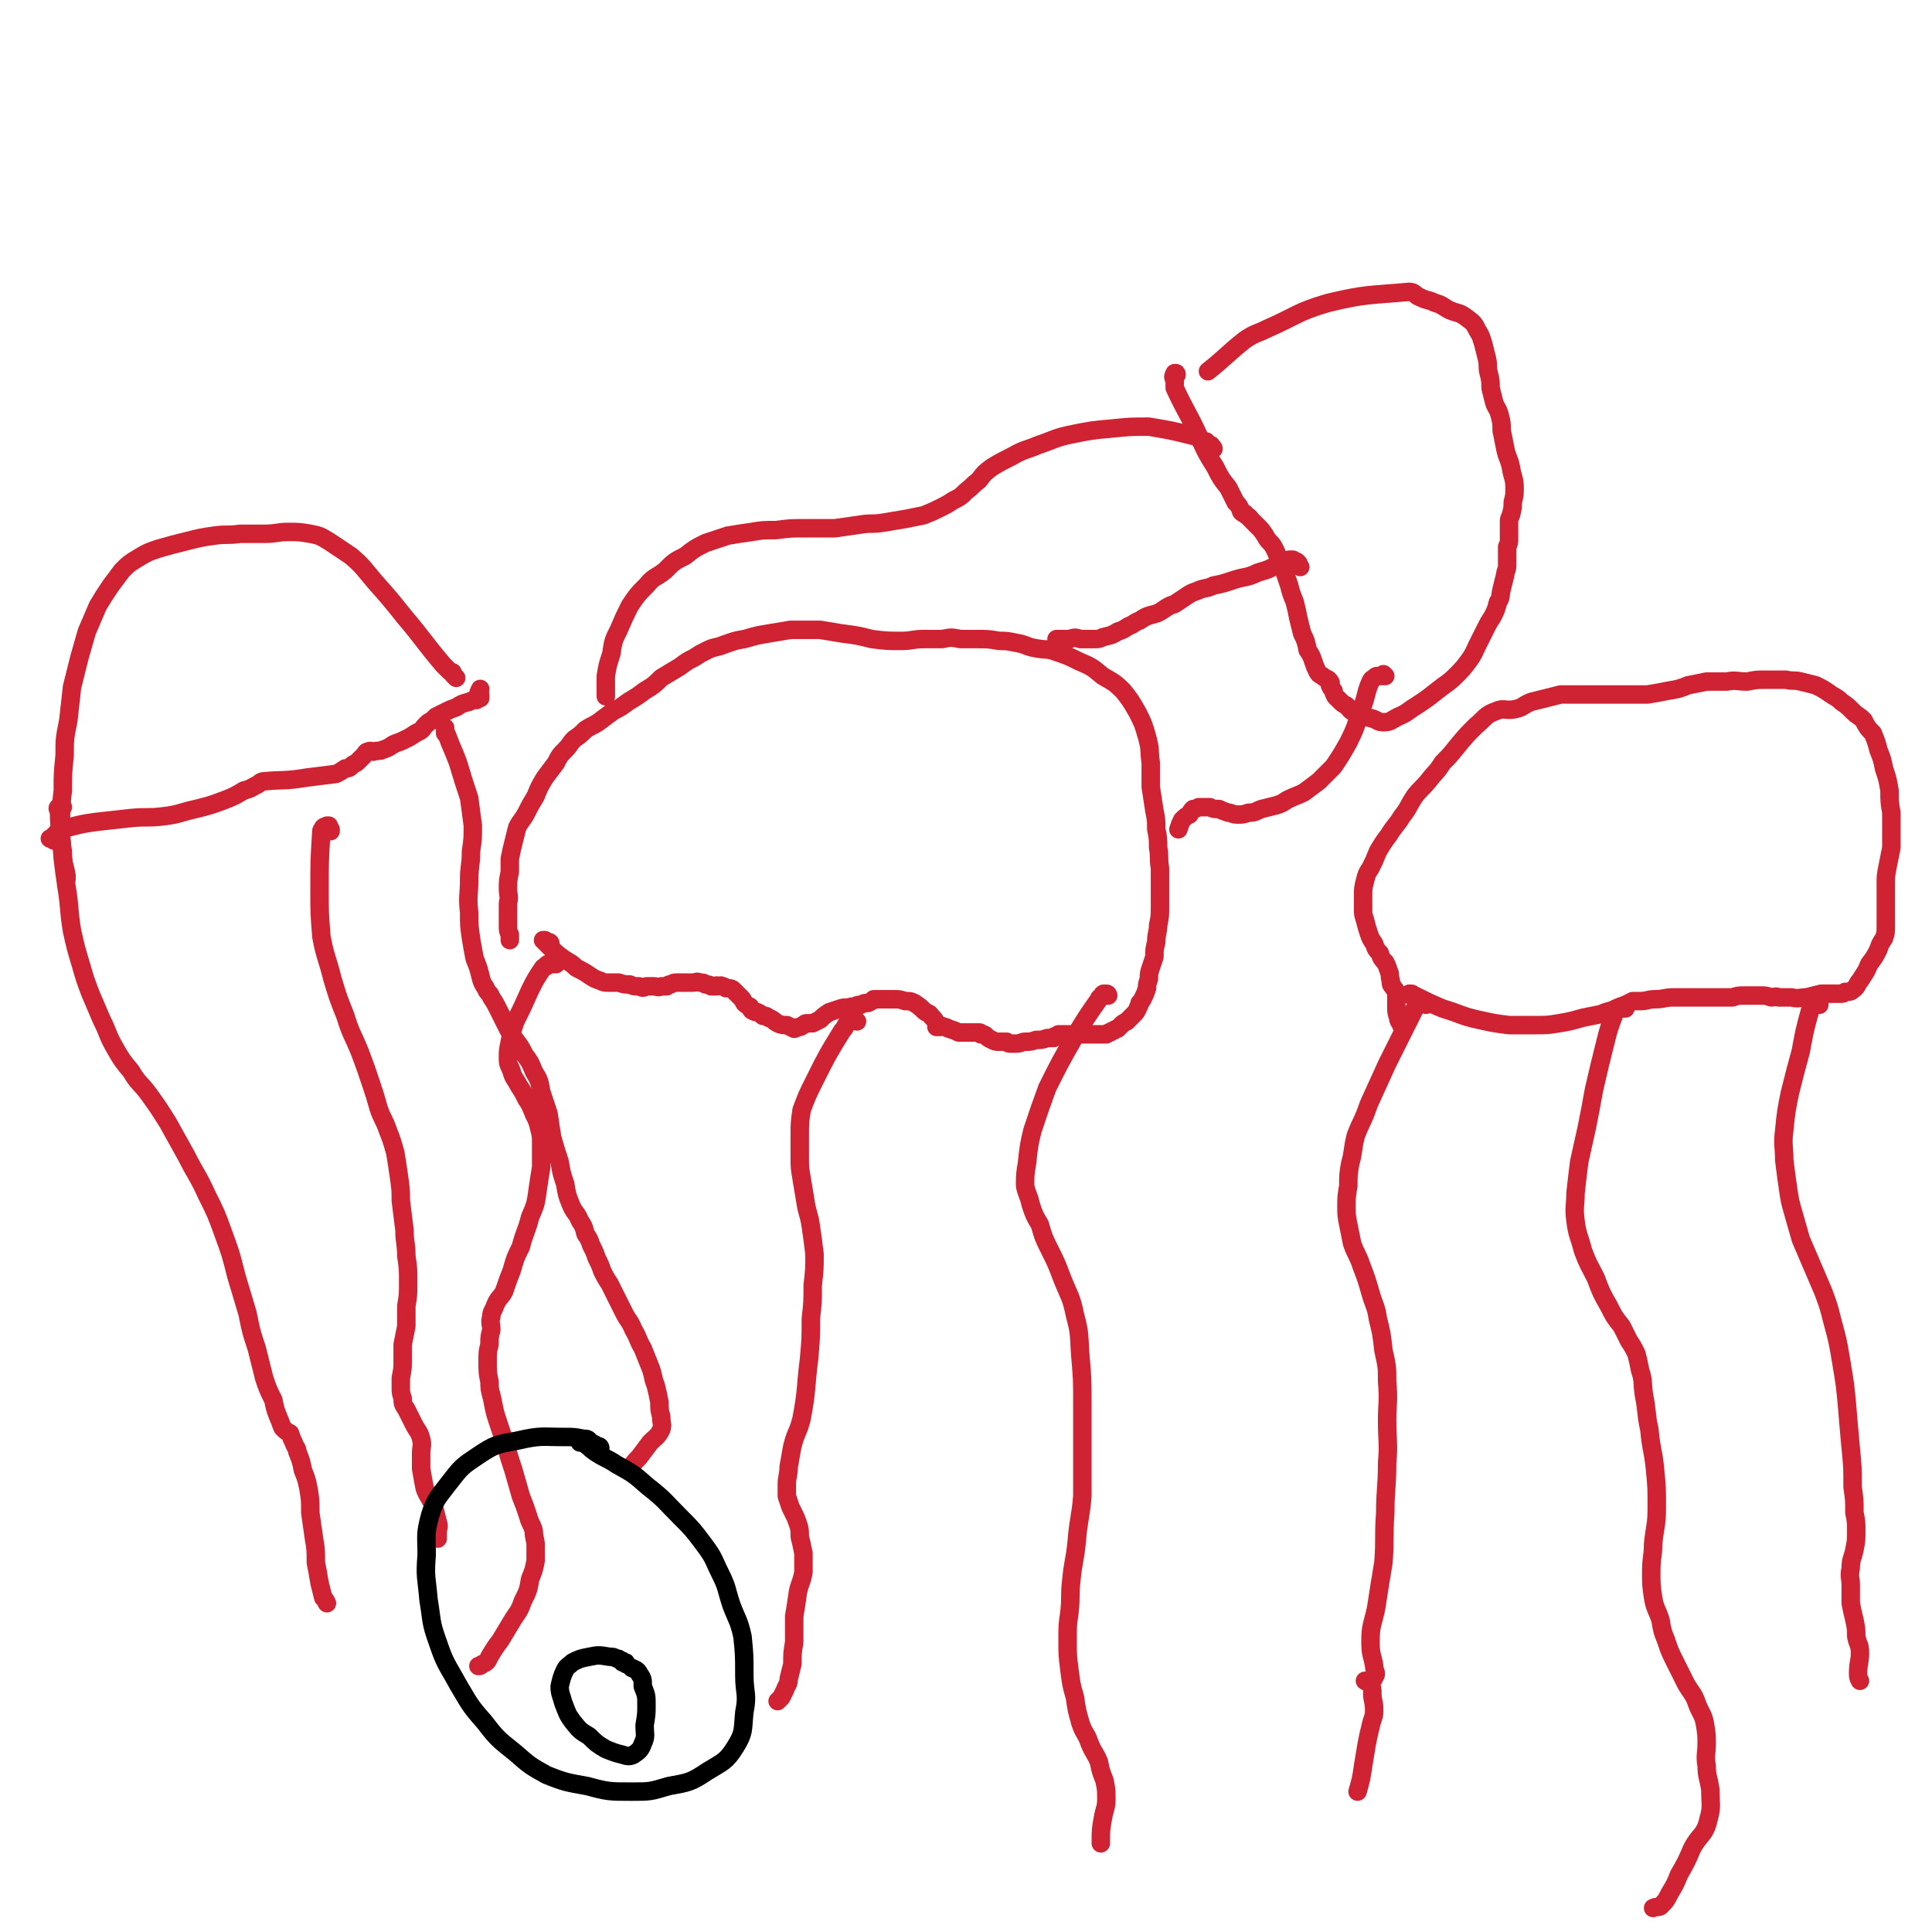 <svg viewBox='0 0 1046 1046' version='1.1' xmlns='http://www.w3.org/2000/svg' xmlns:xlink='http://www.w3.org/1999/xlink'><g fill='none' stroke='#CF2233' stroke-width='10' stroke-linecap='round' stroke-linejoin='round'><path d='M298,511c0,-1 -1,-1 -1,-1 0,0 0,0 -1,0 0,0 0,0 0,0 -1,-1 -1,-1 -1,-1 0,0 -1,0 -1,0 2,2 2,2 4,4 3,3 3,3 7,6 3,2 4,2 7,5 4,2 4,2 7,4 3,2 3,2 6,3 2,1 2,1 5,1 2,0 2,0 5,0 3,1 3,1 6,1 2,1 2,1 5,1 2,1 2,1 4,0 2,0 2,0 4,0 2,0 2,1 4,0 2,0 2,0 3,0 1,-1 1,-1 2,-1 2,-1 2,-1 3,-1 2,0 2,0 4,0 3,0 3,0 5,0 2,0 2,-1 4,0 2,0 2,0 3,1 2,0 2,0 3,1 0,0 0,0 1,0 0,0 0,0 1,0 1,0 1,-1 1,0 2,0 2,-1 3,0 1,0 1,0 2,1 2,0 3,0 4,1 2,2 2,2 4,4 1,1 1,1 2,3 1,1 1,1 3,2 1,1 0,1 1,2 2,1 2,1 3,1 2,1 2,1 3,2 2,0 2,0 3,1 3,1 3,2 5,3 2,1 3,1 5,1 2,1 2,1 4,2 1,0 1,-1 3,-1 1,0 1,-1 2,-1 1,-1 1,-1 2,-1 2,0 2,0 3,0 2,-1 2,-1 4,-2 2,-2 2,-2 5,-4 3,-1 3,-1 6,-2 3,-1 3,0 6,-1 3,0 2,-1 5,-1 2,-1 2,-1 4,-1 2,-1 2,-1 3,-2 2,0 2,0 3,0 0,0 0,0 1,0 1,0 1,0 2,0 2,0 2,0 5,0 3,0 3,0 6,1 3,0 3,0 5,1 3,2 3,2 5,4 2,2 3,1 4,3 2,2 2,2 3,4 0,1 0,1 0,2 1,0 1,0 2,0 1,0 1,-1 2,0 2,0 2,1 3,1 3,1 3,1 5,2 2,0 2,0 3,0 1,0 1,0 2,0 1,0 1,0 2,0 1,0 1,0 2,0 1,0 1,0 2,0 1,0 1,0 1,1 2,0 2,0 3,1 1,1 1,1 3,2 2,1 2,1 4,1 1,0 1,0 2,0 1,0 1,0 2,0 1,1 1,1 2,1 2,0 2,0 3,0 3,0 3,-1 5,-1 3,0 3,0 6,-1 3,0 3,0 6,-1 1,0 1,0 2,0 1,0 1,0 1,0 0,0 0,0 0,0 1,0 1,0 1,-1 1,0 1,0 2,-1 1,0 1,0 2,0 1,0 1,0 2,0 2,0 2,0 3,0 1,0 1,0 2,0 1,0 1,0 1,0 1,0 1,0 2,0 0,0 0,0 0,0 1,0 1,0 2,0 1,0 1,0 2,0 1,0 1,0 1,0 1,0 1,0 2,0 1,0 1,0 2,0 1,0 1,0 1,0 1,0 1,0 2,0 0,0 0,0 1,0 1,0 1,0 1,0 1,-1 1,-1 2,-1 1,-1 1,-1 2,-1 1,-1 1,-1 2,-1 1,-1 1,-1 2,-2 1,-1 1,-1 3,-2 1,-1 1,-1 2,-2 1,-1 1,-1 2,-2 1,-1 1,-1 2,-3 0,-1 1,-1 1,-3 1,-1 1,-1 2,-3 1,-2 1,-2 2,-5 0,-2 0,-2 1,-5 0,-3 0,-3 1,-6 1,-3 1,-3 2,-6 0,-4 0,-4 1,-8 0,-5 1,-5 1,-9 1,-5 1,-5 1,-10 0,-5 0,-5 0,-11 0,-5 0,-5 0,-10 -1,-6 0,-6 -1,-11 0,-5 0,-5 -1,-10 0,-5 0,-5 -1,-10 -1,-7 -1,-6 -2,-13 0,-6 0,-6 0,-13 -1,-7 0,-7 -2,-14 -2,-7 -2,-7 -5,-13 -4,-7 -4,-7 -8,-12 -5,-5 -6,-5 -11,-8 -6,-5 -6,-5 -13,-8 -6,-3 -6,-3 -12,-5 -5,-2 -6,-1 -11,-2 -6,-1 -5,-2 -11,-3 -5,-1 -5,-1 -9,-1 -6,-1 -6,-1 -11,-1 -5,0 -5,0 -10,0 -5,-1 -5,-1 -10,0 -5,0 -5,0 -10,0 -6,0 -6,1 -12,1 -8,0 -8,0 -16,-1 -8,-2 -8,-2 -16,-3 -6,-1 -6,-1 -12,-2 -4,0 -4,0 -8,0 -4,0 -4,0 -8,0 -6,1 -6,1 -12,2 -6,1 -6,1 -13,3 -6,1 -5,1 -11,3 -5,2 -5,1 -9,3 -4,2 -4,2 -7,4 -4,2 -4,2 -8,5 -5,3 -5,3 -10,6 -4,4 -4,4 -9,7 -4,3 -4,3 -9,6 -4,3 -4,3 -8,5 -4,3 -4,3 -8,6 -3,2 -4,2 -7,4 -3,3 -3,3 -6,5 -3,3 -2,3 -5,6 -3,3 -3,3 -5,7 -3,4 -3,4 -6,8 -3,5 -3,5 -5,10 -3,5 -3,5 -5,9 -2,4 -3,4 -5,8 -1,4 -1,4 -2,8 -1,4 -1,4 -2,9 0,4 0,4 0,7 -1,5 -1,5 -1,9 0,4 1,4 0,8 0,3 0,3 0,7 0,3 0,3 0,5 0,3 0,3 1,5 0,1 0,1 0,3 '/><path d='M301,522c0,0 -1,-1 -1,-1 0,0 0,1 0,1 0,0 -1,0 -1,0 0,0 0,0 -1,0 -1,0 -1,0 -1,0 -1,0 -1,0 -1,1 -1,1 -1,0 -2,1 -4,6 -4,6 -7,12 -4,9 -4,9 -8,17 -2,6 -2,6 -3,11 -1,5 -1,5 -1,9 0,4 1,4 2,7 1,4 2,4 4,8 2,3 2,3 4,7 2,3 2,3 4,8 2,4 2,4 3,8 1,4 1,4 1,8 0,6 0,6 0,13 -1,6 -1,6 -2,13 -1,7 -1,7 -4,14 -2,8 -3,8 -5,16 -3,6 -3,6 -5,13 -2,5 -2,5 -4,11 -2,4 -3,3 -5,8 -1,3 -2,3 -2,6 -1,3 0,4 0,7 -1,4 -1,4 -1,8 -1,4 -1,4 -1,9 0,6 0,6 1,11 0,6 1,6 2,12 1,5 1,5 3,11 2,6 2,6 4,12 2,7 2,7 4,13 2,7 2,7 4,14 2,5 2,5 4,11 1,4 2,4 3,8 0,4 1,4 1,8 0,4 0,4 0,8 -1,5 -1,5 -3,10 -1,6 -1,6 -4,12 -2,6 -3,6 -6,11 -3,5 -3,5 -6,10 -3,4 -3,4 -6,9 -1,2 -1,3 -4,4 -1,1 -1,1 -2,1 '/><path d='M464,553c0,0 0,0 -1,-1 0,0 0,0 0,0 -1,0 -1,0 -1,0 -1,0 -1,0 -1,0 -2,2 -2,2 -3,3 -1,2 -1,2 -2,3 -8,13 -8,13 -15,27 -4,8 -4,8 -7,16 -1,7 -1,7 -1,14 0,6 0,6 0,12 0,5 0,5 1,11 1,6 1,6 2,12 1,7 2,7 3,14 1,7 1,7 2,15 0,8 0,8 -1,17 0,9 0,9 -1,18 0,11 0,11 -1,22 -2,16 -1,16 -4,32 -2,8 -3,7 -5,15 -1,5 -1,6 -2,11 0,5 -1,5 -1,10 0,3 0,3 0,6 1,3 1,3 2,6 1,2 1,2 2,4 1,2 1,2 2,5 1,3 1,3 1,7 1,4 1,4 2,9 0,5 0,5 0,10 -1,6 -2,6 -3,11 -1,7 -1,7 -2,13 0,7 0,7 0,14 -1,6 -1,6 -1,12 -1,4 -1,4 -2,8 0,3 -1,3 -2,6 -1,2 -1,2 -2,4 -1,1 -1,1 -2,2 '/><path d='M600,539c0,0 0,-1 -1,-1 0,0 0,0 0,0 0,0 0,0 -1,0 -1,0 -1,0 -1,1 -1,1 -2,1 -2,2 -7,10 -7,10 -13,20 -8,14 -8,14 -15,28 -4,11 -4,11 -8,23 -2,8 -2,9 -3,18 -1,6 -1,6 -1,12 1,5 2,5 3,10 2,6 2,6 5,11 2,7 2,7 5,13 4,8 4,8 7,16 4,10 5,10 7,20 3,11 2,11 3,23 1,12 1,12 1,25 0,12 0,12 0,25 0,13 0,13 0,25 -1,12 -2,12 -3,24 -1,11 -2,11 -3,22 -1,8 0,8 -1,17 -1,7 -1,7 -1,15 0,8 0,8 1,16 1,8 1,8 3,15 1,7 1,7 3,14 2,6 3,5 5,11 2,5 3,5 5,10 1,5 1,5 3,10 1,5 1,5 1,10 0,5 -1,5 -2,11 -1,6 -1,6 -1,11 0,1 0,1 0,2 '/><path d='M764,539c0,0 0,-1 -1,-1 0,0 0,0 0,0 1,0 0,0 1,0 1,0 1,1 2,1 8,4 8,4 15,7 10,3 10,4 19,6 9,2 9,2 17,3 7,0 7,0 14,0 7,0 7,0 13,-1 6,-1 6,-1 13,-3 5,-1 5,-1 10,-2 4,-2 4,-1 8,-3 2,-1 2,-1 5,-2 2,-1 2,-1 4,-2 2,0 2,0 4,0 4,0 4,-1 8,-1 5,0 5,-1 10,-1 6,0 6,0 12,0 6,0 6,0 11,0 5,0 5,0 9,0 3,-1 3,-1 7,-1 2,0 2,0 5,0 2,0 2,0 4,0 2,0 2,0 5,1 2,0 2,-1 4,0 4,0 4,0 7,0 4,1 4,0 8,0 4,-1 4,-1 8,-2 2,0 2,0 5,0 3,0 3,0 5,0 2,0 2,0 3,-1 2,0 3,0 4,-1 3,-2 2,-3 4,-5 3,-5 3,-4 5,-9 3,-4 3,-4 5,-8 1,-3 1,-3 3,-6 1,-3 1,-3 1,-7 0,-2 0,-2 0,-5 0,-2 0,-2 0,-4 0,-3 0,-3 0,-6 0,-3 0,-3 0,-7 0,-5 0,-5 1,-10 1,-5 1,-5 2,-10 0,-4 0,-4 0,-9 0,-5 0,-5 0,-10 -1,-6 -1,-6 -1,-12 -1,-6 -1,-6 -3,-12 -1,-5 -1,-5 -3,-10 -1,-4 -1,-4 -3,-9 -3,-3 -3,-3 -5,-7 -3,-3 -3,-2 -6,-5 -3,-3 -3,-3 -6,-5 -3,-3 -3,-2 -7,-5 -3,-2 -3,-2 -7,-4 -4,-1 -4,-1 -8,-2 -4,-1 -4,0 -8,-1 -6,0 -6,0 -11,0 -5,0 -5,0 -10,1 -6,0 -6,-1 -11,0 -5,0 -5,0 -11,0 -5,1 -5,1 -10,2 -5,2 -5,2 -11,3 -5,1 -5,1 -11,2 -6,0 -6,0 -11,0 -4,0 -4,0 -8,0 -4,0 -4,0 -8,0 -3,0 -3,0 -6,0 -3,0 -3,0 -7,0 -4,0 -4,0 -7,0 -4,1 -4,1 -8,2 -4,1 -4,1 -8,2 -5,2 -4,3 -9,4 -5,1 -6,-1 -10,1 -6,2 -6,4 -11,8 -5,5 -5,5 -10,11 -4,5 -4,5 -8,9 -3,5 -4,5 -7,9 -4,5 -5,5 -8,9 -4,6 -3,6 -7,11 -3,5 -4,5 -7,10 -3,4 -3,4 -6,9 -2,5 -2,5 -4,9 -2,3 -2,3 -3,7 -1,4 -1,4 -1,8 0,4 0,4 0,7 0,3 0,3 1,6 1,4 1,4 2,7 1,3 1,3 3,6 1,3 1,3 3,5 1,3 1,3 3,5 1,2 1,2 2,5 1,2 0,2 1,5 0,2 0,2 1,3 1,2 1,1 2,3 0,2 0,2 0,4 0,2 0,2 0,4 0,3 0,3 1,6 0,2 1,2 2,5 0,0 0,0 0,0 '/><path d='M772,544c0,0 0,0 -1,-1 0,0 0,0 -1,0 0,0 0,0 -1,0 -1,1 -1,1 -2,2 -1,1 -1,1 -2,3 -7,14 -7,14 -14,28 -5,11 -5,11 -10,22 -3,9 -4,9 -7,17 -2,8 -1,8 -3,15 -1,6 -1,6 -1,12 -1,6 -1,6 -1,11 0,5 0,5 1,10 1,5 1,5 2,10 2,6 3,6 5,12 3,8 3,8 5,15 2,7 3,7 4,14 2,8 2,8 3,17 2,9 2,9 2,17 1,11 0,11 0,21 0,12 1,12 0,23 0,14 -1,14 -1,27 -1,14 0,14 -1,27 -2,12 -2,12 -4,25 -2,9 -3,9 -3,18 0,7 1,7 2,13 0,3 2,4 0,6 0,2 -2,1 -4,2 -1,0 -1,0 -1,0 1,1 3,0 3,2 1,2 1,2 1,5 0,4 1,4 1,9 0,4 -1,4 -2,9 -1,4 -1,4 -2,9 -1,6 -1,6 -2,12 -1,7 -1,7 -3,14 '/><path d='M880,546c0,0 0,-1 -1,-1 0,0 0,1 0,1 -1,0 -1,0 -2,0 0,0 0,0 -1,0 0,0 0,0 -1,0 -1,1 -1,1 -1,3 -3,8 -3,8 -5,16 -3,12 -3,12 -6,25 -2,11 -2,11 -4,21 -2,9 -2,9 -4,18 -1,8 -1,8 -2,17 0,7 -1,7 0,15 1,8 2,8 4,16 3,8 3,7 7,15 3,8 3,8 7,15 3,6 3,6 7,11 2,4 2,4 4,8 2,3 2,3 4,7 1,4 1,4 2,9 2,6 1,6 2,13 2,10 1,10 3,19 1,11 2,11 3,21 1,10 1,11 1,21 0,10 -1,10 -2,20 0,7 -1,7 -1,15 0,7 0,7 1,14 1,6 2,6 4,12 1,6 1,6 3,11 2,6 2,6 5,12 3,6 3,6 6,12 3,5 4,5 6,11 2,5 3,5 4,10 1,6 1,6 1,11 0,6 -1,6 0,12 0,6 1,6 2,13 0,8 1,9 -1,16 -2,9 -5,8 -9,16 -3,7 -3,7 -7,14 -2,5 -2,5 -5,10 -2,4 -2,4 -5,7 -2,1 -2,0 -4,1 '/><path d='M985,544c0,0 -1,-1 -1,-1 0,0 1,0 1,0 -1,0 -1,0 -2,0 0,0 -1,0 -1,1 -1,1 -1,1 -2,3 -3,11 -3,11 -5,22 -3,11 -3,11 -6,23 -2,10 -2,10 -3,20 -1,8 0,8 0,16 1,8 1,8 2,15 1,7 1,7 3,14 2,7 2,7 4,14 3,7 3,7 6,14 3,7 3,7 6,14 3,8 3,8 5,16 3,11 3,11 5,23 2,12 2,12 3,23 1,12 1,12 2,23 1,10 1,10 1,21 1,7 1,7 1,14 1,5 1,5 1,10 0,5 0,5 -1,10 -1,5 -2,5 -2,10 -1,5 0,5 0,9 0,5 0,5 0,10 1,5 1,5 2,9 1,5 1,5 1,9 1,5 2,4 2,9 0,5 -1,5 -1,11 0,2 0,2 1,4 '/><path d='M637,203c0,-1 0,-1 -1,-1 0,0 1,0 0,0 0,0 0,0 0,0 -1,2 -1,2 0,4 0,2 0,2 0,4 6,13 7,13 13,26 4,9 4,9 9,17 3,6 3,6 7,11 2,4 2,4 4,8 2,2 2,2 3,5 1,1 1,1 2,1 1,2 2,1 3,3 2,2 2,2 4,4 2,2 2,2 4,5 2,4 3,3 5,7 2,4 2,5 4,9 2,5 2,5 4,11 1,4 1,4 3,9 1,4 1,4 2,9 1,4 1,4 2,8 2,4 2,4 3,9 2,3 2,3 3,6 1,3 1,3 2,5 1,2 1,2 3,3 2,2 3,1 4,3 1,1 0,1 0,2 1,2 1,2 2,3 0,1 0,1 1,3 1,1 1,1 2,2 2,2 2,2 4,3 2,2 2,3 5,4 4,2 5,2 9,3 3,1 3,2 6,2 4,0 4,-1 8,-3 5,-2 5,-3 10,-6 6,-4 6,-4 11,-8 5,-4 6,-4 10,-8 4,-4 4,-4 7,-8 3,-4 3,-5 5,-9 2,-4 2,-4 4,-8 2,-4 2,-4 4,-7 2,-4 2,-4 3,-8 2,-3 1,-3 2,-7 1,-4 1,-4 2,-8 0,-2 1,-2 1,-5 0,-3 0,-3 0,-5 0,-3 0,-3 0,-5 1,-2 1,-2 1,-5 0,-1 0,-1 0,-3 0,0 0,0 0,-1 0,-2 0,-2 0,-4 0,-2 0,-2 1,-4 1,-4 1,-4 1,-7 1,-4 1,-4 1,-8 0,-5 -1,-5 -2,-11 -1,-5 -2,-5 -3,-10 -1,-5 -1,-5 -2,-10 0,-4 0,-4 -1,-8 -1,-4 -2,-4 -3,-7 -1,-4 -1,-4 -2,-8 0,-4 0,-4 -1,-8 -1,-4 0,-4 -1,-8 -1,-4 -1,-4 -2,-8 -1,-3 -1,-4 -3,-7 -2,-4 -2,-4 -6,-7 -4,-3 -4,-2 -9,-4 -4,-2 -4,-3 -8,-4 -4,-2 -4,-1 -8,-3 -3,-1 -3,-3 -6,-3 -22,2 -23,1 -44,6 -17,5 -17,7 -33,14 -6,3 -6,2 -12,6 -10,8 -10,9 -20,17 '/><path d='M657,243c0,0 0,-1 -1,-1 0,0 0,0 0,0 0,-1 0,-1 -1,-1 -1,-1 -1,-1 -2,-2 -2,0 -2,-1 -3,-1 -2,-1 -2,-2 -4,-2 -12,-3 -12,-3 -24,-5 -10,0 -10,0 -20,1 -11,1 -11,1 -21,3 -10,2 -10,3 -19,6 -7,3 -7,2 -14,6 -6,3 -6,3 -11,6 -4,3 -4,3 -7,7 -4,3 -3,3 -7,6 -3,3 -3,3 -7,5 -3,2 -3,2 -7,4 -4,2 -4,2 -9,4 -5,1 -5,1 -10,2 -6,1 -6,1 -12,2 -6,1 -6,0 -12,1 -7,1 -7,1 -14,2 -8,0 -8,0 -17,0 -7,0 -7,0 -15,1 -7,0 -7,0 -13,1 -7,1 -7,1 -13,2 -6,2 -6,2 -12,4 -6,3 -6,3 -11,7 -6,3 -6,3 -11,8 -5,4 -6,3 -10,8 -5,5 -5,5 -9,11 -3,6 -3,6 -6,13 -3,6 -3,6 -4,13 -2,6 -2,6 -3,12 0,5 0,5 0,9 0,1 0,1 0,2 '/><path d='M704,307c0,0 -1,-1 -1,-1 0,0 0,0 0,-1 0,0 0,0 -1,-1 -1,0 0,0 -1,0 -1,-1 -1,-1 -1,-1 -1,0 -1,0 -1,0 -1,0 -1,0 -1,0 -2,1 -2,1 -5,2 -6,3 -5,3 -12,5 -6,3 -7,2 -13,4 -6,2 -6,2 -11,3 -4,2 -5,1 -9,3 -3,1 -3,1 -6,3 -3,2 -3,2 -6,4 -3,1 -3,1 -6,3 -3,2 -3,2 -7,3 -3,1 -3,1 -6,3 -3,1 -3,2 -6,3 -3,2 -3,2 -6,3 -3,2 -4,2 -8,3 -2,1 -2,1 -5,1 -3,0 -3,0 -7,0 -3,-1 -3,-1 -6,0 -4,0 -4,0 -7,0 '/><path d='M750,366c0,0 -1,-1 -1,-1 0,0 0,1 0,1 0,0 0,0 0,0 -1,0 -1,0 -2,0 0,0 0,0 -1,0 0,0 0,0 0,0 -1,0 -1,0 -2,1 -1,1 -1,0 -2,2 -3,7 -2,8 -5,15 -3,9 -3,10 -7,18 -4,7 -4,7 -8,13 -4,4 -4,4 -8,8 -4,3 -4,3 -8,6 -4,2 -5,2 -9,4 -3,2 -3,2 -6,3 -4,1 -4,1 -8,2 -3,1 -3,2 -7,2 -3,1 -3,1 -6,1 -3,0 -3,-1 -5,-1 -3,-1 -3,-1 -5,-2 -3,0 -3,0 -5,-1 -2,0 -2,0 -4,0 -1,0 -1,0 -2,0 -2,1 -2,1 -3,1 -1,1 -1,1 -2,3 -2,1 -2,1 -4,3 -1,2 -1,2 -2,5 '/><path d='M29,455c0,0 -1,-1 -1,-1 -1,0 -1,0 -1,0 0,0 1,0 2,-1 0,-1 1,-1 1,-1 1,-1 0,-1 1,-1 0,-1 0,-1 1,-1 2,-1 2,-2 5,-2 8,-2 8,-2 15,-3 9,-1 9,-1 18,-2 9,-1 10,0 18,-1 9,-1 9,-2 18,-4 8,-2 8,-2 16,-5 5,-2 5,-2 10,-5 4,-1 3,-1 7,-3 2,-1 2,-2 4,-2 11,-1 11,0 23,-2 8,-1 8,-1 16,-2 2,-1 2,-1 5,-3 2,0 2,0 4,-2 2,-1 2,-1 3,-2 2,-2 2,-2 3,-3 1,-1 1,-2 2,-2 2,-1 2,0 3,0 3,-1 3,0 5,-1 3,-1 3,-1 6,-3 2,-1 3,-1 5,-2 2,-1 2,-1 4,-2 3,-2 3,-2 5,-3 2,-1 2,-2 3,-3 2,-2 2,-2 4,-3 1,-1 1,-1 2,-2 2,-1 2,-1 4,-2 4,-2 4,-2 7,-3 3,-2 3,-2 7,-3 2,-1 2,-1 4,-1 1,-1 1,-1 2,-1 0,0 0,-1 0,-1 0,-1 0,-1 0,-1 0,0 -1,0 -1,0 0,-2 1,-2 1,-3 '/><path d='M247,367c0,0 -1,-1 -1,-1 0,0 0,0 0,0 -1,-1 -1,-1 -1,-2 -1,0 -1,0 -2,-1 -2,-2 -2,-2 -3,-3 -11,-13 -10,-13 -21,-26 -8,-10 -8,-10 -16,-19 -6,-7 -6,-8 -13,-14 -6,-4 -6,-4 -12,-8 -5,-3 -5,-3 -10,-4 -6,-1 -6,-1 -12,-1 -6,0 -6,1 -13,1 -6,0 -6,0 -13,0 -7,1 -7,0 -14,1 -7,1 -7,1 -15,3 -8,2 -8,2 -15,4 -6,2 -6,2 -11,5 -5,3 -5,3 -9,7 -3,4 -3,4 -6,8 -4,6 -4,6 -7,11 -3,7 -3,7 -6,14 -2,7 -2,7 -4,14 -2,8 -2,8 -4,16 -1,9 -1,9 -2,18 -2,10 -2,10 -2,19 -1,10 -1,10 -1,19 -1,9 -1,9 -1,18 0,8 0,8 1,15 0,7 1,7 2,13 0,1 0,1 0,2 '/><path d='M34,437c0,0 0,-1 -1,-1 0,0 -1,0 -1,1 -1,0 -1,1 0,2 0,6 0,6 1,13 1,14 1,14 3,28 2,12 1,12 3,24 2,9 2,9 5,19 2,7 2,7 5,15 3,7 3,7 6,14 4,8 3,8 7,15 4,7 4,7 9,13 4,7 5,6 10,13 5,7 5,7 10,15 5,9 5,9 10,18 5,10 6,10 11,21 5,10 5,10 9,21 4,11 4,11 7,23 3,10 3,10 6,20 2,10 2,10 5,19 2,8 2,8 4,16 2,6 2,6 5,12 1,5 1,5 3,10 1,2 1,3 2,5 2,2 2,2 4,3 1,3 1,3 2,5 1,3 2,3 2,5 2,5 2,5 3,10 2,5 2,5 3,10 1,6 1,6 1,13 1,7 1,7 2,14 1,6 1,6 1,13 1,5 1,5 2,11 1,4 1,4 2,8 1,1 1,1 2,3 0,0 0,0 0,0 '/><path d='M179,450c0,0 0,0 -1,-1 0,0 1,0 1,0 0,0 0,0 -1,-1 0,0 0,-1 0,-1 0,0 0,0 -1,0 0,0 0,0 0,0 -1,1 -1,0 -2,1 0,1 -1,1 -1,2 -1,16 -1,16 -1,32 0,12 0,12 1,25 2,11 3,11 6,23 3,10 3,10 7,20 3,10 4,10 8,20 3,8 3,8 6,17 2,6 2,6 4,13 2,6 3,6 5,12 2,5 2,5 4,12 1,6 1,6 2,13 1,7 1,7 1,13 1,8 1,8 2,16 0,7 1,7 1,14 1,7 1,7 1,14 0,7 0,7 -1,13 0,6 0,6 0,11 -1,5 -1,5 -2,10 0,4 0,4 0,9 0,4 0,4 -1,9 0,2 0,2 0,5 0,3 0,3 1,6 0,3 0,3 2,6 2,4 2,4 4,8 2,4 3,4 4,8 1,4 0,4 0,8 0,4 0,4 0,8 1,6 1,6 2,11 2,5 3,5 5,10 1,4 1,4 2,8 1,3 0,3 0,6 0,1 0,1 0,3 0,0 0,0 0,0 '/><path d='M242,398c-1,-1 -1,-1 -1,-1 0,-1 0,0 0,-1 0,0 0,0 0,-1 0,0 0,-1 0,-1 0,0 0,1 0,2 1,1 0,1 1,2 3,8 3,7 6,15 3,10 3,10 6,19 1,7 1,8 2,15 0,7 0,7 -1,14 0,8 -1,8 -1,15 0,9 -1,9 0,18 0,7 0,7 1,14 1,6 1,6 2,11 2,5 2,5 3,9 1,4 1,4 3,7 1,3 2,2 3,5 2,3 2,3 4,7 2,4 2,4 4,8 2,4 2,4 5,8 3,4 3,4 5,8 3,4 3,4 5,9 3,5 3,5 4,11 2,6 2,6 4,12 1,7 1,7 2,13 2,7 2,7 4,13 1,6 1,6 3,12 1,6 1,6 3,11 2,5 3,4 5,9 2,3 2,3 3,7 2,3 2,3 3,6 2,4 2,4 3,7 2,4 2,4 3,7 2,4 2,4 4,7 2,4 2,4 4,8 2,4 2,4 4,8 2,4 3,4 5,9 3,5 2,5 5,10 2,5 2,5 4,10 2,5 1,5 3,10 1,4 1,4 2,9 0,4 0,4 1,8 0,4 1,4 0,7 -2,4 -3,4 -6,7 -3,4 -3,4 -6,8 -3,3 -3,3 -5,7 '/></g>
<g fill='none' stroke='#000000' stroke-width='10' stroke-linecap='round' stroke-linejoin='round'><path d='M325,784c0,0 0,-1 -1,-1 0,0 0,0 -1,0 -1,-1 -1,-1 -1,-1 -2,-1 -2,-1 -3,-2 -1,-1 -1,-1 -3,-1 -5,-1 -5,-1 -10,-1 -13,0 -13,-1 -26,2 -11,2 -12,2 -21,8 -9,6 -9,6 -16,15 -6,8 -7,8 -10,17 -3,11 -2,11 -2,22 -1,12 0,12 1,24 2,12 1,12 5,23 4,12 5,12 11,23 6,10 6,11 14,20 7,9 7,9 17,17 8,7 8,7 17,12 10,4 11,4 22,6 11,3 12,3 24,3 10,0 10,0 20,-3 11,-2 12,-2 21,-8 8,-5 10,-5 15,-13 5,-8 4,-9 5,-19 2,-10 0,-10 0,-20 0,-11 0,-11 -1,-21 -2,-9 -3,-9 -6,-17 -3,-9 -2,-9 -6,-17 -4,-8 -3,-8 -9,-16 -6,-8 -6,-8 -13,-15 -8,-8 -8,-9 -17,-16 -8,-7 -8,-7 -17,-12 -6,-4 -6,-3 -12,-7 -3,-2 -2,-2 -5,-4 -1,-1 -1,-1 -3,-1 '/><path d='M339,901c0,-1 0,-1 -1,-1 0,0 0,0 0,0 0,0 0,0 -1,0 0,-1 0,-1 -1,-1 -1,-1 -1,-1 -2,-1 -2,-1 -2,-1 -4,-1 -6,-1 -6,-1 -11,0 -5,1 -5,1 -9,3 -2,2 -3,2 -4,4 -2,4 -2,5 -3,9 0,4 1,5 2,9 2,5 2,6 5,10 4,5 4,5 9,8 4,4 4,4 9,7 5,2 5,2 9,3 3,1 4,1 6,0 3,-2 4,-3 5,-6 2,-4 1,-5 1,-10 1,-6 1,-6 1,-11 0,-5 0,-5 -2,-10 0,-4 0,-4 -2,-7 -1,-2 -2,-2 -4,-3 '/></g>
</svg>